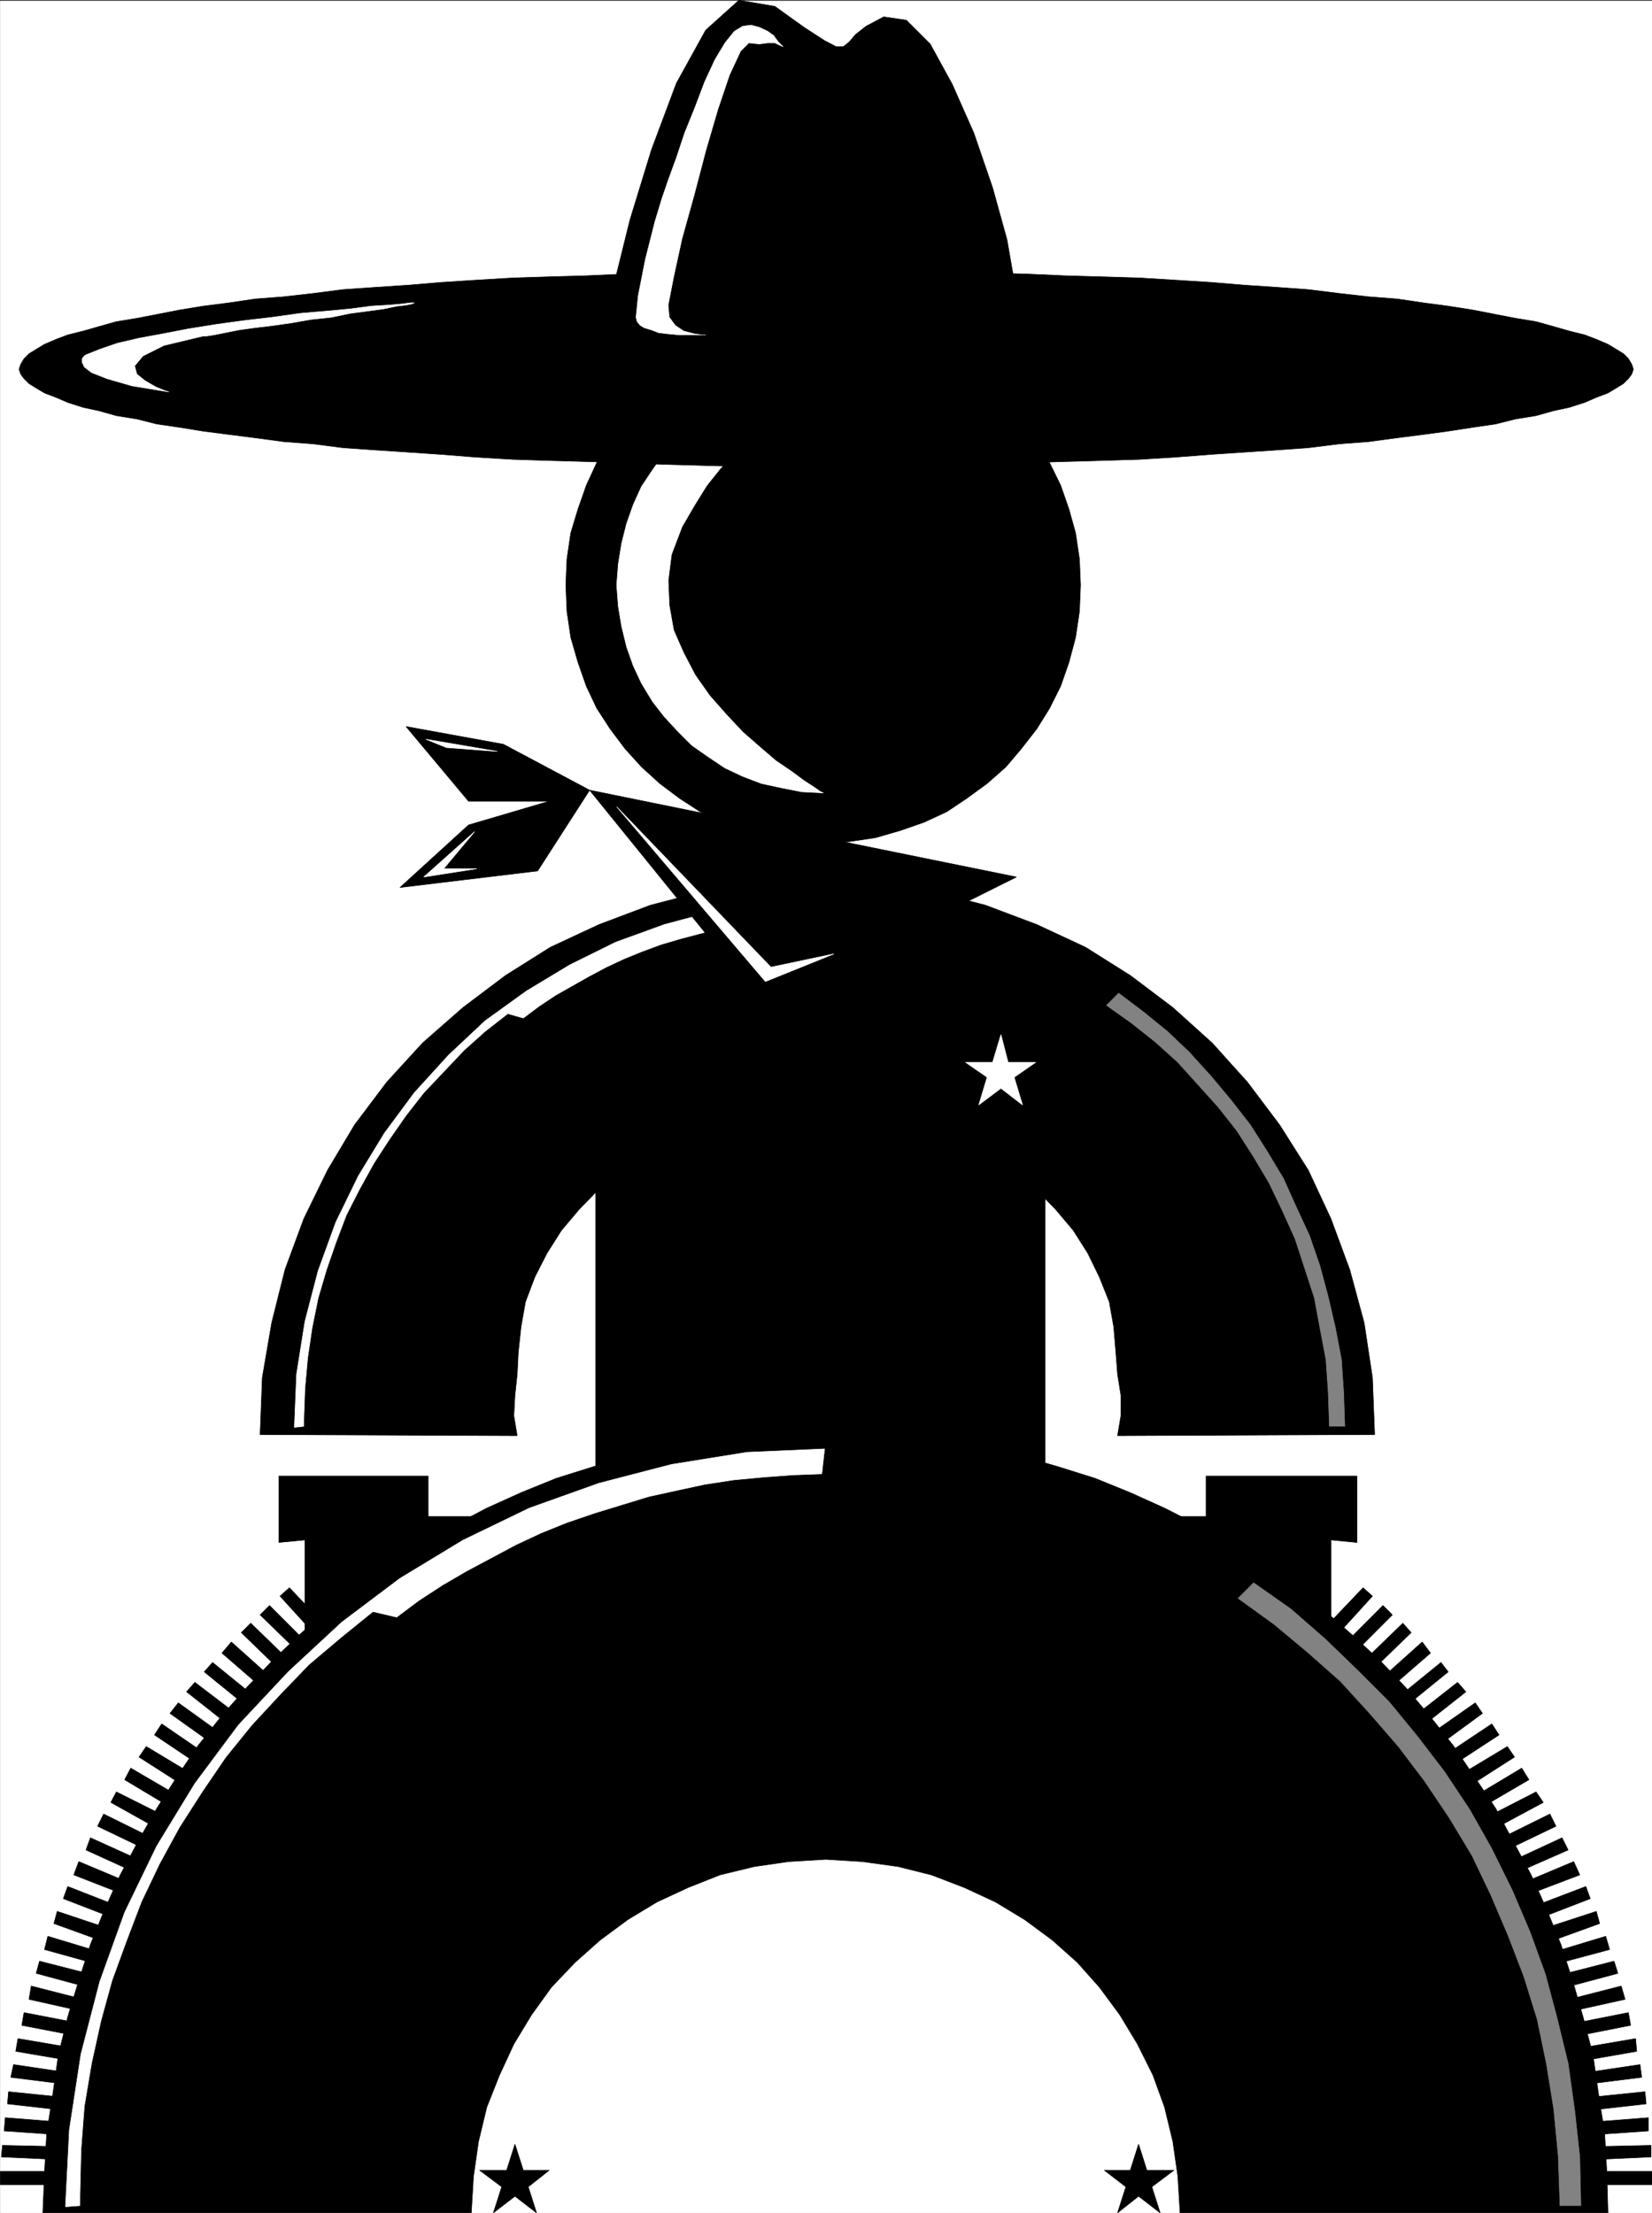 <svg xmlns="http://www.w3.org/2000/svg" width="2235.455" height="2993.869"><rect width="100%" height="100%" fill="#333333" stroke="none"/><defs><clipPath id="a"><path d="M0 0h2235.09v2993H0Zm0 0"/></clipPath><clipPath id="b"><path d="M0 0h2235.09v2992.184H0Zm0 0"/></clipPath><clipPath id="c"><path d="M2169 2936h66.09v19H2169Zm0 0"/></clipPath><clipPath id="d"><path d="M2168 2935h67.09v20H2168Zm0 0"/></clipPath></defs><g clip-path="url(#a)" transform="translate(.365 1.32)"><path fill="#fff" d="M0 2992.184h2235.352V-.961H0Zm0 0"/></g><g clip-path="url(#b)" transform="translate(.365 1.32)"><path fill="#fff" fill-rule="evenodd" stroke="#fff" stroke-linecap="square" stroke-linejoin="bevel" stroke-miterlimit="10" stroke-width=".729" d="M0 2992.184h2235.352V-.961H0Zm0 0"/></g><path fill-rule="evenodd" stroke="#000" stroke-linecap="square" stroke-linejoin="bevel" stroke-miterlimit="10" stroke-width=".729" d="M699.86 2051.434H412.58v242.422zm0 0"/><path fill-rule="evenodd" stroke="#000" stroke-linecap="square" stroke-linejoin="bevel" stroke-miterlimit="10" stroke-width=".729" d="M579.404 2067.113v-70.331H377.412v89.82zm932.851-15.679h288.79v242.422zm0 0"/><path fill-rule="evenodd" stroke="#000" stroke-linecap="square" stroke-linejoin="bevel" stroke-miterlimit="10" stroke-width=".729" d="M1631.982 2067.113v-70.331h204.23v89.82zm-517.668-927.117 35.117-1.511 35.168-5.211 33.656-9.743 32.196-11.199 30.687-14.226 26.883-17.973 27.719-20.215 25.426-22.453 20.94-24.7 20.946-26.933 17.196-27.664 15.003-29.957 11.2-32.148 8.96-33.657 5.266-35.168 1.457-35.949-1.457-35.168-5.265-35.164-8.961-32.199-11.2-32.145-15.003-30.687-17.196-28.45-20.945-27.663-20.941-23.965-25.426-22.457-27.72-19.434-26.882-17.191-30.687-14.223-32.196-11.254-33.656-9.691-35.168-5.262-35.117-1.512-35.95 1.512-35.167 5.262-33.656 9.691-32.145 11.254-29.957 14.223-27.664 17.191-26.938 19.434-24.695 22.457-22.402 23.965-20.215 27.664-17.977 28.449-14.168 30.687-11.254 32.145-9.742 32.2-5.21 35.163-1.512 35.168 1.511 35.95 5.211 35.167 9.742 33.657 11.254 32.148 14.168 29.957 17.977 27.664 20.215 26.934 22.402 24.699 24.695 22.453 26.938 20.215 27.664 17.973 29.957 14.226 32.145 11.2 33.656 9.742 35.168 5.21zm-19.484 341.984 35.168 1.458 36.68 4.535 37.405 9.691 35.114 11.25 35.168 16.465 35.168 17.195 32.199 19.485 32.144 22.402 29.176 25.477 25.426 26.156 23.965 28.445 19.433 30.688 15.735 32.195 13.441 33.656 5.992 33.66 2.97 35.165 2.241 29.175 4.532 28.45v27.714l-4.532 26.938 347.871-1.512-2.968-77.054-11.204-74.086-19.484-71.848-25.426-68.824-30.687-65.852-38.867-61.375-43.399-57.625-47.879-53.14-53.14-47.88-57.57-43.398-60.594-38.14-65.856-30.684-69.55-26.207-71.848-18.703-74.035-11.203-77.055-3.75h-7.504l-77.055 3.75-74.035 11.203-71.844 18.703-69.554 26.207-65.856 30.684-60.59 38.14-57.625 43.399-54.601 47.879-48.61 53.14-43.398 57.625-36.625 61.375-32.2 65.852-25.421 68.824-17.977 71.848-12.71 74.086-2.973 77.054 347.875 1.512-4.535-26.938 1.511-27.714 3.024-28.45 1.457-29.175 3.75-35.164 5.992-33.66 12.715-33.657 16.46-32.195 19.434-30.688 23.965-28.445 25.426-26.156 29.176-25.477 32.148-22.402 32.196-19.485 35.168-17.195 35.167-16.465 35.168-11.25 36.625-9.691 37.41-4.535 35.165-1.457zm-413.676-475.152 116.707 62.102-70.336 109.254-186.258 22.406 92.738-84.559 109.203-32.148H634.005l-84.558-101.02Zm0 0"/><path fill-rule="evenodd" stroke="#000" stroke-linecap="square" stroke-linejoin="bevel" stroke-miterlimit="10" stroke-width=".729" d="M806.091 2028.977v-609.883h608.164v609.883zm0 0"/><path fill-rule="evenodd" stroke="#000" stroke-linecap="square" stroke-linejoin="bevel" stroke-miterlimit="10" stroke-width=".729" d="m1596.814 2993.504-2.973-49.39-6.77-47.149-11.202-46.371-15.735-43.398-20.945-41.942-23.914-39.648-27.664-37.407-29.957-33.656-33.657-29.957-37.406-27.664-39.648-23.969-41.89-19.433-44.856-17.192-44.914-11.254-48.606-6.722-49.394-3.02-50.117 3.02-46.372 6.722-46.421 11.254-43.344 17.192-41.942 19.433-39.648 23.97-37.41 27.663-33.657 29.957-32.144 33.656-26.934 37.407-23.968 39.648-19.434 41.942-17.191 43.398-11.203 46.371-6.774 47.148-2.969 49.391H57.985l2.243-54.598 2.969-53.144 8.23-52.41 7.504-53.09 12.711-51.633 14.953-49.39 15.735-48.66 19.433-47.883 20.945-46.368 23.915-44.91 25.476-44.91 27.664-43.398 28.45-41.891 32.144-40.43 33.656-38.136 35.168-36.68 35.895-34.438 38.191-33.656 40.379-31.414 41.887-29.176 42.617-27.718 44.91-25.426 45.64-23.965 46.368-20.945 47.883-19.434 50.117-15.734 49.39-14.223 51.633-13.441 52.36-7.504 53.09-8.23 53.144-2.97 54.598-1.511 54.601 1.511 54.602 2.97 53.14 8.23 50.852 7.504 51.629 13.44 49.394 14.224 50.118 15.734 47.882 19.434 46.368 20.945 47.152 23.965 42.617 25.426 43.399 27.718 41.886 29.176 40.38 31.414 38.187 33.656 37.41 34.438 35.113 36.68 32.2 38.136 32.144 40.43 28.45 41.89 29.175 43.399 23.914 44.91 23.965 44.91 20.945 46.368 19.434 47.882 15.734 48.66 14.223 49.391 13.441 51.633 7.5 53.09 8.234 52.41 2.97 53.144 1.511 54.598zm0 0"/><path fill-rule="evenodd" stroke="#000" stroke-linecap="square" stroke-linejoin="bevel" stroke-miterlimit="10" stroke-width=".729" d="M.365 2937.395v17.972H66.22v-17.972zm2.968-35.168-1.457 15.683 67.313 3.02v-17.246zm3.754-37.41-1.46 17.925 65.8 4.532 1.512-17.246zm4.481-35.164-1.461 16.46 65.805 7.454 1.507-17.196zm6.769-36.68-3.75 17.191 65.805 8.235 3.75-15.684zm5.942-35.168-2.969 17.191 65.852 11.254 2.972-17.242zm8.231-35.168-2.97 17.195 65.856 12.711 2.969-17.191zm9.741-35.949-2.968 17.976 63.562 14.223 3.75-15.735zm11.204-33.656-4.48 16.464 63.612 17.192 5.211-17.192zm11.253-33.657-4.48 17.922 62.102 17.246 6.722-15.734zm12.712-33.707-4.481 16.461 62.105 22.457 5.207-17.922zm14.222-33.656-5.988 16.46 62.101 23.97 5.211-16.465zm14.953-33.66-6.719 17.976 61.32 23.914 5.993-16.465zm15.735-32.195-5.993 16.46 59.082 26.938 8.235-15.684zm17.921-32.145-8.23 16.46 59.133 28.395 8.18-15.68zm17.196-29.961-7.45 14.226 57.57 32.196 9.743-16.461zm19.484-32.145-8.23 15.684 56.109 33.656 9.691-15.683zm20.945-29.226-9.742 14.223 56.11 35.949 9.742-16.465zm20.946-30.637-9.746 14.953 54.601 36.68 9.742-14.223zm22.453-28.445-11.254 14.223 54.602 38.917 9.742-15.003zm22.402-27.718-11.199 12.765 53.09 41.887 11.254-14.223zm23.969-26.935-11.254 12.711 51.629 41.942 11.254-12.715zm25.422-27.667-12.711 14.953 50.121 43.402 12.71-13.445zm26.207-25.422-12.711 12.71 47.828 46.372 12.762-12.715zm25.425-23.969-12.714 12.715 47.883 46.422 11.199-12.766zm26.934-23.965-12.71 11.254 44.859 49.39 13.492-12.71zm0 0"/><g clip-path="url(#c)" transform="translate(.365 1.32)"><path fill-rule="evenodd" d="M2235.352 2936.074v17.973h-65.856v-17.973zm0 0"/></g><g clip-path="url(#d)" transform="translate(.365 1.32)"><path fill="none" stroke="#000" stroke-linecap="square" stroke-linejoin="bevel" stroke-miterlimit="10" stroke-width=".729" d="M2235.352 2936.074v17.973h-65.856v-17.973zm0 0"/></g><path fill-rule="evenodd" stroke="#000" stroke-linecap="square" stroke-linejoin="bevel" stroke-miterlimit="10" stroke-width=".729" d="M2234.205 2902.227v15.683l-65.856 3.02v-17.246zm-3.75-37.41v17.925l-65.856 4.532-1.46-17.246zm-4.481-35.164 1.508 16.46-65.852 7.454-1.511-17.196zm-6.723-36.68 2.243 17.191-65.856 8.235-2.242-15.684zm-5.991-35.168 1.51 17.191-64.343 11.254-3.023-17.242zm-9.743-35.168 3.023 17.195-64.343 12.711-3.024-17.191zm-9.742-35.949 5.262 17.976-64.344 14.223-5.211-15.735zm-9.691-33.656 5.21 16.464-64.343 17.192-5.211-17.192zm-11.254-33.657 5.261 17.922-64.344 17.246-5.206-15.734zm-12.711-33.707 4.48 16.461-62.05 22.457-6.774-17.922zm-14.172-33.656 5.941 16.46-62.055 23.97-6.77-16.465zm-16.465-33.66 8.234 17.976-62.886 23.914-5.938-16.465zm-15.735-32.195 8.235 16.46-61.324 26.938-6.77-15.684zm-16.46-32.145 8.23 16.46-59.082 28.395-8.23-15.68zm-18.704-29.961 9.743 14.226-59.864 32.196-8.234-16.461zm-19.433-32.145 9.742 15.684-57.625 33.656-8.23-15.683zm-19.434-29.226 9.688 14.223-56.11 35.949-9.691-16.465zm-20.996-30.637 9.742 14.953-56.113 36.68-9.691-14.223zm-22.406-28.445 9.691 14.223-53.09 38.917-11.199-15.003zm-23.964-27.718 11.253 12.765-53.14 41.887-9.743-14.223zm-22.454-26.935 9.742 12.711-51.633 41.942-9.691-12.715zm-25.426-27.667 11.254 14.953-50.121 43.402-11.254-13.445zm-26.156-25.422 11.203 12.71-47.879 46.372-11.203-12.715zm-26.934-23.969 12.711 12.715-46.367 46.422-12.715-12.766zm-26.937-23.965 12.715 11.254-44.91 49.39-13.442-12.71zM667.662 2993.504l11.253-35.168-29.957-22.453h36.676l11.203-35.168 11.254 35.168h35.117l-28.394 22.453 11.2 35.168-29.177-22.453zm844.593 0 11.254-35.168-29.176-22.453h35.168l11.2-35.168 11.203 35.168h36.675l-29.902 22.453 11.2 35.168-29.176-22.453zm0 0"/><path fill="#fff" fill-rule="evenodd" stroke="#fff" stroke-linecap="square" stroke-linejoin="bevel" stroke-miterlimit="10" stroke-width=".729" d="m1324.486 1494.692 11.254-37.407-29.176-20.214h36.625l11.254-37.407 9.691 37.407h37.406l-29.175 20.214 11.254 37.407-29.176-22.453zm-212.466 499.117-39.648 1.46-40.375 3.024-39.648 3.75-38.918 5.992-38.137 8.23-37.41 8.231-36.676 11.203-36.628 11.203-37.407 12.762-35.168 14.172-33.656 15.734-33.656 17.973-33.656 17.926-32.2 18.754-32.144 20.945-29.957 22.453-32.149-7.5-43.398 35.168-43.399 36.676-38.867 40.379-38.187 41.16-35.168 43.399-32.149 47.148-30.683 47.883-26.938 49.39-24.644 51.63-20.215 53.144-19.434 53.14-15.004 54.602-12.71 57.621-9.692 57.625-4.531 59.133-1.461 61.32v14.223l-19.484 1.512 5.261-103.992 15.684-102.532 25.476-98.054 33.657-93.52 43.398-89.766 51.578-84.558 59.133-79.348 67.316-71.848 72.575-67.312 78.566-59.133 85.234-51.633 89.82-43.398 94.25-33.656 98-25.426 102.481-16.465 104.723-4.531zm0 0"/><path fill="#828282" fill-rule="evenodd" stroke="#828282" stroke-linecap="square" stroke-linejoin="bevel" stroke-miterlimit="10" stroke-width=".729" d="m2110.779 2979.282-2.238-62.833-5.993-62.882-9.742-60.594-12.715-61.375-17.972-57.621-20.946-54.602-23.914-56.113-25.426-53.14-30.683-50.903-33.66-50.117-35.164-46.422-38.922-44.86-39.645-43.398-44.86-39.7-44.91-37.41-48.609-35.167 20.946-20.942 50.117 35.164 46.37 40.43 43.4 41.89 43.398 43.4 38.136 46.421 36.68 47.879 34.387 51.633 29.906 53.09 27.715 56.164 23.914 56.109 20.945 57.625 15.735 59.078 14.953 61.375 8.96 64.344 6.774 62.105 1.457 65.852h-28.394zm0 0"/><path fill="#fff" fill-rule="evenodd" stroke="#fff" stroke-linecap="square" stroke-linejoin="bevel" stroke-miterlimit="10" stroke-width=".729" d="m1107.54 1242.528-26.933 1.46-29.176 1.512-26.937 3.75-26.153 2.969-26.937 4.531-26.207 6.723-25.422 6.723-25.426 7.5-26.207 9.69-23.914 9.743-23.965 11.254-23.914 12.711-22.457 12.715-22.453 12.71-22.402 14.954-20.946 15.734-20.945-5.992-30.688 23.965-28.445 25.426-27.664 29.175-26.937 28.45-23.965 30.683-22.403 32.149-20.945 32.195-19.484 35.168-17.922 35.168-14.223 37.41-12.715 36.676-11.254 38.137-8.23 40.43-5.941 40.429-3.75 41.16-1.512 41.887v9.746l-12.711 1.457 2.969-71.848 11.254-71.062 17.921-68.824 23.97-65.856 30.683-62.883 35.117-57.625 40.43-54.597 46.367-50.903 49.39-46.37 56.114-40.43 58.351-35.168 62.106-30.684 65.8-23.914 67.313-17.977 71.117-11.199 71.793-3.023zm0 0"/><path fill="#828282" fill-rule="evenodd" stroke="#828282" stroke-linecap="square" stroke-linejoin="bevel" stroke-miterlimit="10" stroke-width=".729" d="m1798.806 1926.446-1.512-43.399-2.968-43.398-8.235-43.403-7.5-40.43-13.441-41.156-12.715-38.867-17.246-38.191-17.922-37.406-20.941-35.168-22.457-35.168-25.426-32.196-27.664-30.687-26.938-29.906-30.683-27.664-32.2-25.477-33.656-23.914 16.465-16.465 33.656 25.426 32.196 26.203 29.906 28.394 29.176 32.2 26.937 32.199 26.207 33.656 22.402 35.168 22.454 37.406 17.195 38.192 17.973 38.863 14.222 41.16 11.203 41.942 9.743 41.886 8.23 43.403 2.973 44.91 1.507 44.91h-20.94zm0 0"/><path fill-rule="evenodd" stroke="#000" stroke-linecap="square" stroke-linejoin="bevel" stroke-miterlimit="10" stroke-width=".729" d="m797.86 1068.93 577.528 117.488-343.39 171.356zm0 0"/><path fill="#fff" fill-rule="evenodd" stroke="#fff" stroke-linecap="square" stroke-linejoin="bevel" stroke-miterlimit="10" stroke-width=".729" d="m834.486 1091.387 201.262 236.43 92.738-37.407-85.29 17.973zm-258.102-91.332 96.54 16.465-68.825-5.211zm65.852 124.988-68.824 61.375 71.793-11.254h-44.856zm537.883-604.621h4.48-2.973l-6.718-1.512-11.254-1.507-12.711-2.243-14.227-1.457-12.71-1.511h-9.692l-29.176 1.511-26.933 5.207-27.72 5.993-25.425 9.742-23.914 11.203-22.453 15.004-22.457 15.683-19.434 17.973-17.972 18.703-15.684 22.457-15.004 22.453-11.203 24.696-8.961 25.425-6.77 26.938-4.484 27.664-2.238 28.445 2.238 29.176 4.484 26.938 6.77 27.718 8.96 25.422 11.204 23.969 15.004 24.695 15.684 20.16 17.972 19.489 19.434 19.43 22.457 15.734 22.453 14.953 23.914 11.254 25.426 9.691 27.719 5.992 26.933 5.262 29.176 1.457-3.75-1.457-9.742-6.773-12.715-8.23-17.191-12.716-20.946-14.222-20.941-17.922-23.969-20.946-22.453-23.964-22.402-25.426-19.489-27.715-15.68-29.906-13.496-30.688-5.992-33.656-1.457-33.707 4.48-35.168 14.223-37.41 16.465-28.445 17.192-27.665 17.922-22.457 19.488-20.945 19.433-17.191 18.704-16.465 20.945-14.223 19.43-11.254 17.246-9.691 19.433-8.23 16.465-5.993 14.223-3.75 14.222-3.023 11.204-2.969zm0 0"/><path fill-rule="evenodd" stroke="#000" stroke-linecap="square" stroke-linejoin="bevel" stroke-miterlimit="10" stroke-width=".729" d="M1117.283 631.188h112.226l54.598-1.512 53.09-1.512 53.144-2.238 50.848-1.512 51.633-1.457 49.39-1.512 48.61-3.023 47.879-3.7 44.91-3.019 44.86-2.972 41.886-3.02 41.89-5.21 39.649-3.024 38.918-5.207 35.168-4.48 33.656-4.536 33.656-5.207 30.688-4.48 26.934-6.774 27.667-4.48 23.965-6.723 20.946-4.48 20.941-6.723 15.684-6.77 15.734-5.992 11.2-6.722 9.745-5.993 6.719-6.718 4.48-5.993 2.243-6.722-2.243-6.719-4.48-7.504-6.719-6.719-9.746-5.992-11.199-6.773-15.734-6.723-15.684-5.988-20.941-5.211-20.946-5.992-23.965-6.72-27.668-4.534-26.933-5.211-30.688-5.988-33.656-5.266-33.656-4.48-35.168-5.208-38.918-3.023-39.648-4.48-41.891-5.211-41.887-3.02-44.86-2.973-44.91-3.75-47.878-3.02-48.61-2.972-49.39-1.508-51.633-1.46-50.848-2.294-53.144-1.457-53.09-1.511-54.598-1.512h-222.937l-54.602 1.512-54.652 1.511-53.09 1.457-50.848 2.293-51.633 1.461L693.87 376l-50.122 2.973-46.421 3.02-44.856 3.75-44.91 2.972-43.348 3.02-40.43 5.21-39.648 4.481-38.918 3.023-35.117 5.207-35.168 4.48-32.195 5.267-30.637 5.988-26.937 5.21-27.715 4.536-23.914 6.719-20.946 5.992-20.945 5.21-15.73 5.99-15.684 6.722-11.254 6.773-9.691 5.992-6.774 6.72-4.48 7.503-2.239 6.719 2.239 6.722 4.48 5.993 6.774 6.718 9.691 5.993 11.254 6.722 15.684 5.992 15.73 6.77 20.945 6.723 20.946 4.48 23.914 6.723 27.715 4.48 26.937 6.774 30.637 4.48 32.195 5.207 35.168 4.535 35.117 4.48 38.918 5.208 39.649 3.023 40.43 5.211 43.347 3.02 44.91 2.972 44.856 3.02 46.421 3.7 50.122 3.023 47.878 1.511 51.633 1.457 50.848 1.512 53.09 2.238 54.652 1.512 54.602 1.512zm0 0"/><path fill-rule="evenodd" stroke="#000" stroke-linecap="square" stroke-linejoin="bevel" stroke-miterlimit="10" stroke-width=".729" d="m814.322 467.281 4.48-23.914 12.715-61.375 20.941-84.558 29.18-95.031 33.656-89.82 39.649-71.794L999.853.36l48.606 8.235 39.648 28.445 27.668 17.922 15.734 8.23h9.688l8.234-6.718 8.23-9.742 14.223-11.203 23.969-12.711 30.633 4.48 32.199 32.195 29.902 54.602 29.18 65.855 25.422 74.086 19.488 70.336 11.2 64.344 1.511 47.879zm0 0"/><path fill="#fff" fill-rule="evenodd" stroke="#fff" stroke-linecap="square" stroke-linejoin="bevel" stroke-miterlimit="10" stroke-width=".729" d="M560.7 409.656h-5.261l-11.203 1.512-17.192 1.512-24.695 1.457-28.45 3.754-32.144 3.02-35.168 2.972-37.406 5.262-38.137 4.48-38.191 5.207-37.406 5.992-35.117 6.774-32.196 5.941-29.176 6.774-23.914 8.23-18.707 7.45-2.238 1.511-3.023 3.75v4.48l3.023 6.723 9.691 7.5 20.942 8.235 33.66 9.742 50.117 8.23-5.207-1.508-12.715-5.265-14.222-8.23-11.203-8.962-3.02-11.203 11.254-13.492 28.394-14.223 53.141-12.714h4.48l9.743-1.508 14.953-2.973 18.703-3.75 20.945-2.969 25.426-3.023 26.207-3.75 25.422-4.48 27.668-2.97 25.422-5.261 22.457-2.973 22.453-3.02 17.926-3.753 12.71-1.457 7.505-1.512zm498.962-346.464-6.72-6.72-5.991-8.234-8.235-5.988-11.199-5.21-11.254-3.024-11.203 1.512-11.2 6.722-12.714 15.735-13.492 22.453-14.223 30.687-12.715 33.656-14.222 35.168-11.2 33.657-11.203 30.687-8.23 23.965-9.742 32.145-12.715 50.175-9.742 49.391-2.97 29.176 1.513 5.992 4.48 5.207 5.207 3.023 9.746 2.97 9.742 3.75 12.711 1.51 15.684 1.462h35.168-5.992l-9.692-1.461-14.222-3.75-11.254-7.504-8.235-11.2-1.457-16.464 7.45-38.188 11.253-51.632 16.465-59.082 15.684-59.864 16.46-56.164 15.684-46.367 15.004-32.2 11.203-11.198 14.223 1.507 11.2-1.507h9.742zm0 0"/></svg>
